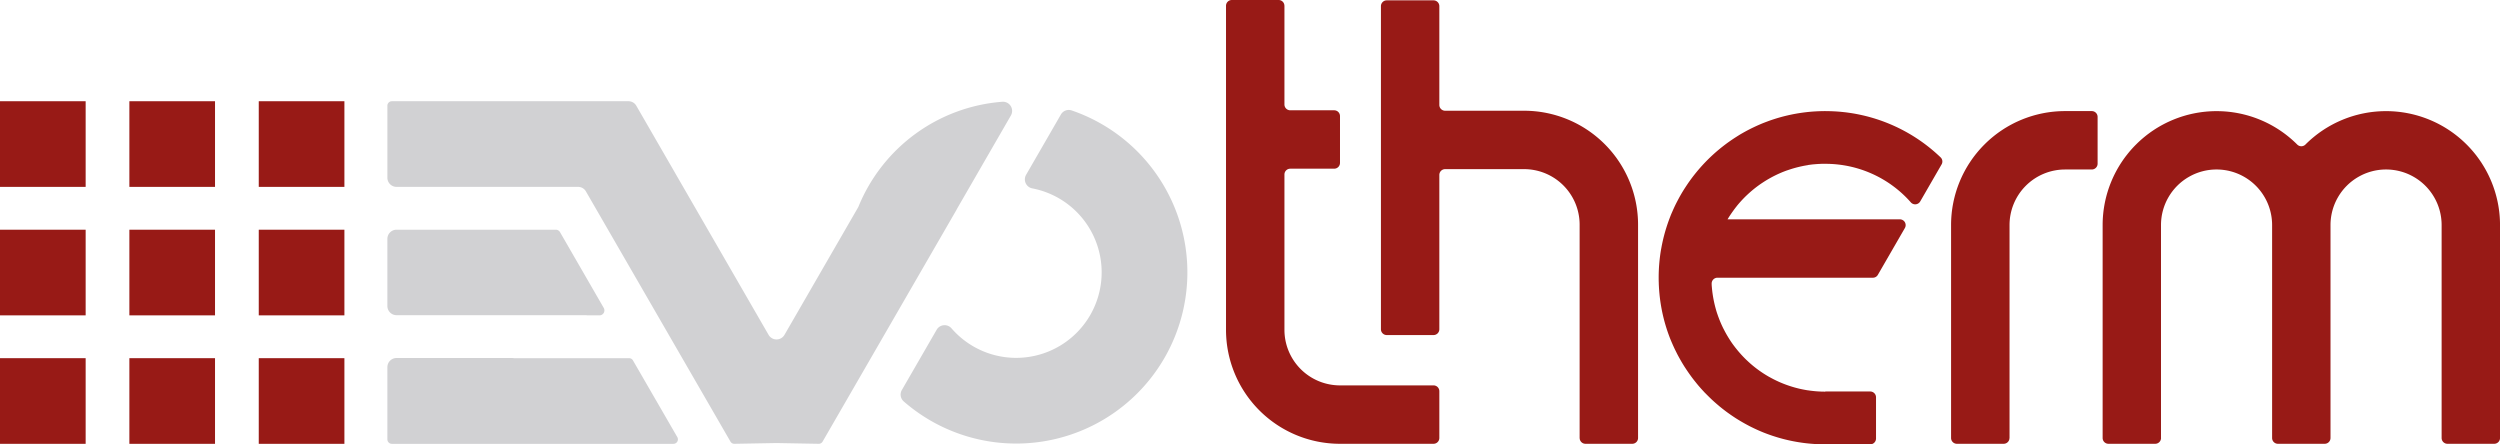 <svg xmlns="http://www.w3.org/2000/svg" width="348.755" height="61.99" viewBox="0 0 348.755 61.99">
  <g id="Group_30" data-name="Group 30" transform="translate(-304 -274)">
    <path id="Path_3230" data-name="Path 3230" d="M155.907,127.83a.644.644,0,0,0,.1.008h16.01a.611.611,0,0,1,.54.312l6.187,10.7a.624.624,0,0,1-.54.937H138.922a.626.626,0,0,1-.624-.624V129.093a1.281,1.281,0,0,1,1.279-1.279H155.7a1.208,1.208,0,0,1,.2.016" transform="translate(219.742 196.129)" fill="#d1d1d3" fill-rule="evenodd"/>
    <path id="Path_3231" data-name="Path 3231" d="M233.776,37.431a23.88,23.88,0,1,1-23.438,40.594,1.269,1.269,0,0,1-.267-1.6l4.852-8.4a1.278,1.278,0,0,1,2.074-.2A11.929,11.929,0,1,0,228.268,48.3a1.278,1.278,0,0,1-.867-1.895L232.253,38a1.269,1.269,0,0,1,1.522-.57M138.3,46.812V36.766a.625.625,0,0,1,.624-.624h33a1.248,1.248,0,0,1,1.107.639l5.422,9.391c.01.017.02.034.029.052l.026.048L191.48,68.734a1.278,1.278,0,0,0,2.214,0l10.258-17.761a1.253,1.253,0,0,0,.072-.145,23.639,23.639,0,0,1,20.051-14.611,1.279,1.279,0,0,1,1.206,1.914l-7.509,13.006c-.022.039-.039.072-.057.113-.01.022-.022.044-.034.066l-18.663,32.3a.614.614,0,0,1-.553.315l-5.854-.105h-.046l-5.855.105a.614.614,0,0,1-.554-.315L166,48.729a1.248,1.248,0,0,0-1.107-.639H139.578a1.281,1.281,0,0,1-1.279-1.279" transform="translate(219.741 251.98)" fill="#d1d1d3" fill-rule="evenodd"/>
    <path id="Path_3232" data-name="Path 3232" d="M156.071,82.009h5.712a.673.673,0,0,1,.6.345l6.1,10.569a.69.69,0,0,1-.6,1.034H166.1v-.024H139.577a1.281,1.281,0,0,1-1.279-1.278V83.288a1.281,1.281,0,0,1,1.279-1.279Z" transform="translate(219.742 224.036)" fill="#d1d1d3" fill-rule="evenodd"/>
    <path id="Path_3233" data-name="Path 3233" d="M445.857.81V14.576a.811.811,0,0,0,.81.81h6.13a.811.811,0,0,1,.81.81v6.528a.811.811,0,0,1-.81.81h-6.13a.811.811,0,0,0-.81.81V46.013a7.749,7.749,0,0,0,7.749,7.749h13.05a.811.811,0,0,1,.81.81V61.1a.811.811,0,0,1-.81.81h-13.05a15.9,15.9,0,0,1-15.9-15.9V.81a.811.811,0,0,1,.81-.81h6.528a.811.811,0,0,1,.81.81" transform="translate(37.325 274)" fill="#981a16" fill-rule="evenodd"/>
    <path id="Path_3234" data-name="Path 3234" d="M520.727,61.177V31.421a7.748,7.748,0,0,0-7.749-7.749H501.966a.811.811,0,0,0-.81.809V46.009a.811.811,0,0,1-.81.81h-6.528a.811.811,0,0,1-.809-.81V.937a.811.811,0,0,1,.809-.81h6.528a.811.811,0,0,1,.81.81V14.715a.811.811,0,0,0,.81.81h11.013a15.9,15.9,0,0,1,15.9,15.9V61.177a.811.811,0,0,1-.809.81h-6.528a.811.811,0,0,1-.81-.81" transform="translate(3.634 273.923)" fill="#981a16" fill-rule="evenodd"/>
    <path id="Path_3235" data-name="Path 3235" d="M704.724,85.263V55.557a7.749,7.749,0,0,1,7.749-7.749H716.2a.811.811,0,0,0,.81-.81V40.47a.811.811,0,0,0-.81-.809h-3.731a15.9,15.9,0,0,0-15.9,15.9V85.263a.811.811,0,0,0,.81.81h6.528a.811.811,0,0,0,.81-.81" transform="translate(-120.39 249.837)" fill="#981a16" fill-rule="evenodd"/>
    <path id="Path_3236" data-name="Path 3236" d="M758.8,85.263V55.557a7.749,7.749,0,1,1,15.5,0V85.263a.811.811,0,0,0,.81.81h6.528a.811.811,0,0,0,.809-.81V55.557a7.749,7.749,0,1,1,15.5,0V85.263a.812.812,0,0,0,.81.81h6.528a.811.811,0,0,0,.81-.81V55.557a15.9,15.9,0,0,0-27.146-11.23.809.809,0,0,1-1.146,0,15.9,15.9,0,0,0-27.145,11.23V85.263a.811.811,0,0,0,.809.81h6.528a.812.812,0,0,0,.81-.81" transform="translate(-153.336 249.837)" fill="#981a16" fill-rule="evenodd"/>
    <path id="Path_3237" data-name="Path 3237" d="M601.816,54.76h24.03a.81.81,0,0,1,.7,1.214L622.778,62.5a.79.79,0,0,1-.7.405H600.4a.809.809,0,0,0-.808.858c0,.028,0,.057,0,.085,0,.079.009.158.015.237,0,.054.009.107.013.161.006.075.013.151.02.226.005.056.012.112.018.167.008.074.016.148.025.221.006.054.014.109.021.163.01.073.02.146.031.219.008.056.017.113.026.168.011.071.023.142.035.213.009.055.019.111.029.166.013.071.027.142.041.213.01.054.021.109.032.163.016.073.032.146.048.219.012.05.023.1.034.152.018.079.038.158.057.236l.032.131c.023.091.048.181.073.271l.026.1q.1.365.225.723c.011.034.024.067.035.1.029.084.058.168.089.252l.05.132c.027.073.054.145.082.218l.057.143q.041.1.082.2l.065.153.083.19.067.148.091.195.068.142c.032.065.064.13.1.194l.071.139c.033.064.068.128.1.192.024.045.048.091.073.136l.109.195.072.128c.042.073.085.145.129.217l.058.1q.081.131.163.261l.034.054q.1.157.2.311l.032.047c.059.086.118.172.178.257l.067.093c.05.068.1.137.149.2l.086.114c.045.059.09.118.136.177l.1.123c.044.055.088.11.132.164s.068.082.1.123l.135.159.107.123.139.156.1.114c.049.054.1.106.148.159l.107.113.145.149.113.115.155.151.107.1c.06.057.12.113.181.169l.086.08c.074.066.148.132.222.2l.055.048c.092.079.185.158.278.236l.094.076c.065.053.129.105.194.157l.108.083.184.141.118.087c.06.045.12.089.181.132l.122.086.18.125.128.086.182.12.128.082.185.115.135.082.178.106.142.082.187.1.135.074.2.106.128.067.212.105.122.06c.092.044.184.087.277.129l.057.027,0,0c.111.05.223.1.336.147l.12.049.23.094.129.05.218.083.147.053.208.073.15.05.209.068.152.047.21.063.157.045.207.056.163.042.2.05.167.039.209.045.164.034.228.044.145.027.255.043.126.02a16,16,0,0,0,2.406.181v-.021h6.268a.811.811,0,0,1,.81.81v5.752a.811.811,0,0,1-.81.81h-6.268a23.289,23.289,0,0,1-5.906-.758l-.035-.01q-.637-.168-1.259-.371l-.124-.04q-.17-.056-.339-.116l-.151-.053c-.11-.039-.22-.079-.329-.12l-.143-.054c-.113-.043-.226-.086-.338-.131l-.093-.038q-.575-.233-1.135-.5l-.122-.057c-.1-.05-.209-.1-.313-.152l-.144-.072c-.1-.051-.2-.1-.3-.156l-.148-.079c-.1-.054-.2-.107-.3-.163l-.12-.067q-.526-.293-1.034-.612l-.108-.067c-.094-.06-.188-.122-.282-.183l-.149-.1-.261-.177-.162-.113-.257-.181-.144-.105c-.09-.065-.18-.131-.268-.2l-.084-.064c-.183-.139-.365-.282-.544-.427l-.131-.106c-.079-.064-.157-.131-.235-.2l-.157-.132-.224-.195-.164-.145-.212-.193-.17-.157-.2-.193c-.057-.055-.113-.11-.169-.165-.11-.109-.221-.218-.33-.329-.065-.067-.131-.133-.2-.2s-.122-.129-.182-.194-.113-.121-.169-.182-.122-.134-.182-.2l-.162-.183-.175-.2-.166-.2c-.055-.066-.11-.131-.164-.2s-.115-.143-.173-.215-.1-.123-.148-.186q-.15-.19-.294-.383c-.047-.062-.092-.125-.138-.188l-.169-.233c-.047-.064-.092-.13-.137-.195s-.108-.155-.161-.232l-.136-.2c-.052-.077-.1-.154-.152-.231s-.089-.136-.132-.2c-.054-.084-.107-.17-.159-.255l-.112-.182c-.082-.136-.162-.271-.241-.408l-.086-.152q-.093-.163-.183-.327l-.1-.182c-.05-.093-.1-.185-.147-.279q-.052-.1-.1-.2c-.046-.091-.091-.182-.136-.273l-.1-.2q-.069-.145-.136-.293c-.028-.061-.057-.123-.085-.184-.056-.125-.111-.251-.165-.377-.015-.035-.03-.069-.045-.1q-.1-.237-.2-.477l-.065-.167q-.064-.164-.125-.329c-.024-.064-.047-.128-.07-.192-.037-.1-.074-.206-.109-.309-.023-.068-.046-.135-.068-.2-.035-.1-.068-.208-.1-.312-.021-.065-.041-.13-.062-.195q-.059-.192-.114-.384c-.012-.041-.025-.082-.036-.123-.048-.17-.094-.34-.138-.511-.013-.051-.026-.1-.038-.152q-.047-.184-.09-.368l-.044-.194q-.038-.169-.073-.338-.021-.1-.041-.2c-.023-.114-.044-.229-.065-.343-.012-.064-.024-.127-.035-.192-.023-.13-.044-.261-.065-.392-.007-.048-.016-.1-.023-.143q-.04-.268-.075-.538c0-.037-.009-.075-.013-.112-.018-.144-.034-.287-.049-.432-.006-.063-.012-.127-.018-.19q-.018-.18-.032-.361c-.006-.068-.01-.136-.015-.2-.009-.119-.016-.238-.023-.358,0-.067-.008-.134-.011-.2q-.009-.192-.014-.384c0-.057,0-.114-.006-.172q-.007-.28-.007-.56h0q0-.3.007-.6t.023-.6c.01-.2.022-.4.038-.592s.032-.393.052-.588.042-.39.066-.584h0q.038-.291.081-.579h0q.044-.288.1-.574h0q.051-.286.109-.57t.123-.565q.065-.281.137-.56t.15-.554q.079-.276.164-.549t.176-.543q.092-.27.189-.537t.2-.531h0q.1-.264.215-.524t.227-.518h0q.116-.257.239-.511h0q.122-.254.251-.5t.263-.5q.134-.247.274-.49t.286-.483q.146-.24.3-.476t.308-.467h0q.156-.232.318-.46h0q.162-.227.329-.451t.34-.443q.173-.219.351-.435h0q.177-.215.36-.426t.37-.417q.187-.206.38-.408t.39-.4q.2-.2.4-.39t.408-.38q.206-.188.417-.37t.426-.36q.215-.178.435-.35t.443-.34q.224-.168.452-.329t.46-.318h0q.232-.156.468-.308h0q.236-.151.475-.3t.483-.286q.244-.14.491-.274h0q.247-.134.5-.262h0q.251-.128.505-.25t.511-.239q.257-.116.518-.227t.525-.214q.263-.1.53-.2t.537-.189q.27-.091.543-.176t.549-.163q.276-.079.554-.15t.56-.136q.281-.065.565-.123t.57-.109q.286-.051.575-.095t.579-.081q.291-.037.584-.067t.588-.052h0q.3-.022.593-.037t.6-.023c.2-.005.4-.008.6-.008a23.166,23.166,0,0,1,16.065,6.446.8.8,0,0,1,.141.99l-2.98,5.162a.81.81,0,0,1-1.308.131,15.856,15.856,0,0,0-11.918-5.378h-.019c-.113,0-.226,0-.339,0l-.1,0q-.171,0-.341.013l-.052,0q-.158.009-.317.02l-.1.007c-.115.009-.231.019-.346.03l-.042,0c-.1.011-.21.023-.315.036l-.093.012q-.17.022-.34.047L613,47.2l-.289.048-.1.018c-.109.02-.218.04-.326.063l-.085.018-.259.056-.107.025c-.106.025-.211.05-.316.077l-.087.023-.251.068-.107.03c-.1.03-.205.06-.307.092l-.09.028-.241.078-.108.036q-.149.05-.3.1l-.1.037-.22.084-.117.046c-.091.036-.183.073-.274.112l-.132.056-.175.077-.135.061q-.129.059-.256.12l-.138.068-.163.08-.137.07c-.082.043-.164.086-.246.13l-.142.078-.142.08-.144.082c-.078.045-.156.091-.232.137l-.146.089-.131.082-.188.121-.173.114-.152.1-.116.08q-.131.092-.26.186l-.092.067-.16.12-.086.066c-.11.085-.219.171-.327.259l-.02.016c-.057.047-.115.094-.172.142l-.058.049q-.159.135-.316.275l-.032.028-.163.148-.055.051q-.161.15-.317.3l-.013.013-.168.168-.026.027q-.161.165-.318.334l-.015.016-.158.174-.028.032q-.241.271-.47.552l0,.005q-.154.19-.3.384l-.009.012c-.05.065-.1.131-.147.2l-.009.013c-.094.129-.187.259-.278.39l-.011.016c-.047.068-.093.136-.138.2v0q-.133.2-.26.4l-.017.029q-.064.1-.127.207" transform="translate(-56.811 249.837)" fill="#981a16" fill-rule="evenodd"/>
    <rect id="Rectangle_14" data-name="Rectangle 14" width="11.948" height="11.948" transform="translate(304 288.122)" fill="#981a16"/>
    <rect id="Rectangle_15" data-name="Rectangle 15" width="11.948" height="11.948" transform="translate(304 306.045)" fill="#981a16"/>
    <rect id="Rectangle_16" data-name="Rectangle 16" width="11.948" height="11.948" transform="translate(304 323.967)" fill="#981a16"/>
    <rect id="Rectangle_17" data-name="Rectangle 17" width="11.948" height="11.948" transform="translate(322.048 288.122)" fill="#981a16"/>
    <rect id="Rectangle_18" data-name="Rectangle 18" width="11.948" height="11.948" transform="translate(322.048 306.045)" fill="#981a16"/>
    <rect id="Rectangle_19" data-name="Rectangle 19" width="11.948" height="11.948" transform="translate(322.048 323.967)" fill="#981a16"/>
    <rect id="Rectangle_20" data-name="Rectangle 20" width="11.948" height="11.948" transform="translate(340.097 288.122)" fill="#981a16"/>
    <rect id="Rectangle_21" data-name="Rectangle 21" width="11.948" height="11.948" transform="translate(340.097 306.045)" fill="#981a16"/>
    <rect id="Rectangle_22" data-name="Rectangle 22" width="11.948" height="11.948" transform="translate(340.097 323.967)" fill="#981a16"/>
  </g>
</svg>
